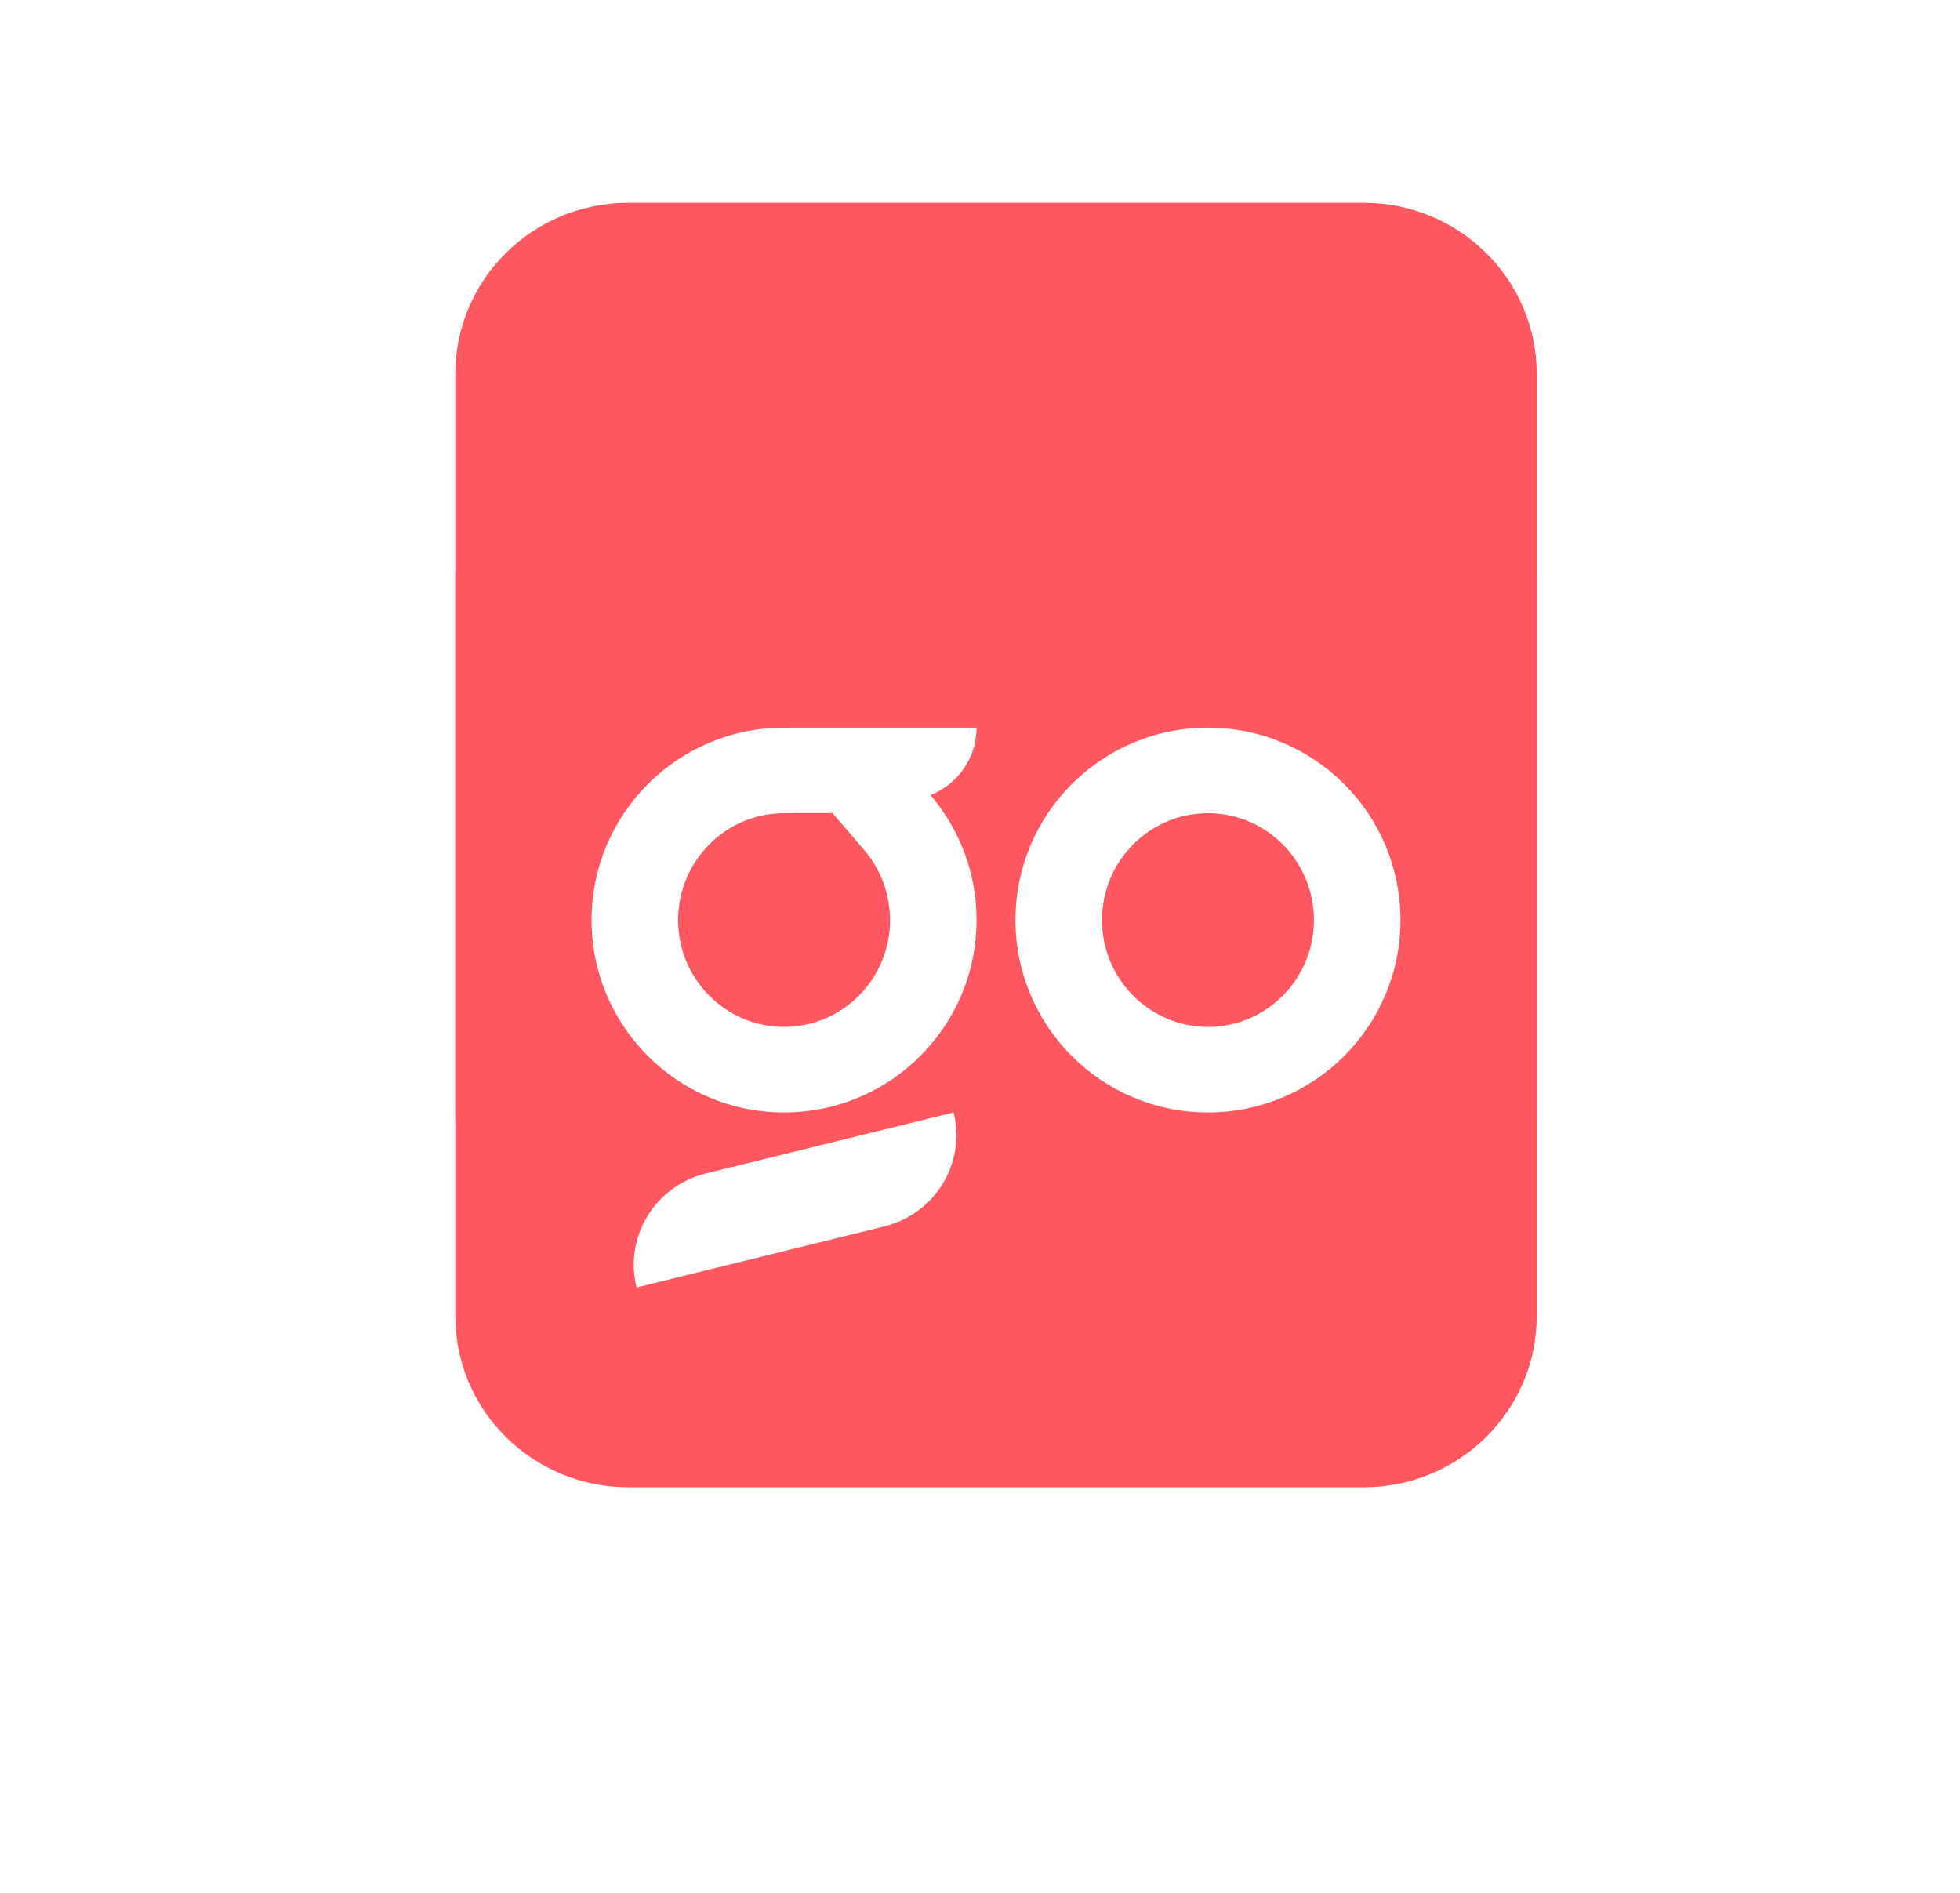 <svg width="29" height="28" viewBox="0 0 29 28" fill="none" xmlns="http://www.w3.org/2000/svg">
<path d="M20.177 3H9.297C7.883 3 6.737 4.133 6.737 5.53V16.47C6.737 17.867 7.883 19 9.297 19H20.177C21.591 19 22.737 17.867 22.737 16.47V5.53C22.737 4.133 21.591 3 20.177 3Z" fill="#FF5760"/>
<g filter="url(#filter0_d_914_5341)">
<path d="M20.177 3H9.297C7.883 3 6.737 4.133 6.737 5.53V16.47C6.737 17.867 7.883 19 9.297 19H20.177C21.591 19 22.737 17.867 22.737 16.47V5.53C22.737 4.133 21.591 3 20.177 3Z" fill="#FF5760"/>
</g>
<g filter="url(#filter1_d_914_5341)">
<path d="M17.873 12.191C18.738 12.191 19.441 11.482 19.441 10.61C19.441 9.738 18.738 9.029 17.873 9.029C17.009 9.029 16.305 9.738 16.305 10.61C16.305 11.482 17.009 12.191 17.873 12.191ZM11.601 12.191C12.466 12.191 13.169 11.482 13.169 10.61C13.169 10.231 13.034 9.865 12.79 9.578L12.318 9.027L11.758 9.027L11.66 9.03L11.601 9.029C10.737 9.029 10.033 9.738 10.033 10.61C10.033 11.482 10.737 12.191 11.601 12.191ZM9.419 16.045C9.231 15.3 9.69 14.544 10.445 14.358L14.109 13.456C14.297 14.201 13.838 14.957 13.083 15.142L9.419 16.045ZM17.873 13.456C16.3 13.456 15.025 12.182 15.025 10.61C15.025 9.038 16.3 7.764 17.873 7.764C19.446 7.764 20.721 9.038 20.721 10.61C20.721 12.182 19.446 13.456 17.873 13.456ZM11.601 13.456C10.028 13.456 8.753 12.182 8.753 10.61C8.753 9.038 10.028 7.764 11.601 7.764C11.625 7.764 11.648 7.764 11.671 7.765C11.68 7.764 11.689 7.764 11.697 7.764H14.449C14.449 8.216 14.167 8.603 13.767 8.762C14.193 9.259 14.449 9.905 14.449 10.61C14.449 12.182 13.174 13.456 11.601 13.456Z" fill="white"/>
</g>
<defs>
<filter id="filter0_d_914_5341" x="0.737" y="0" width="28" height="28" filterUnits="userSpaceOnUse" color-interpolation-filters="sRGB">
<feFlood flood-opacity="0" result="BackgroundImageFix"/>
<feColorMatrix in="SourceAlpha" type="matrix" values="0 0 0 0 0 0 0 0 0 0 0 0 0 0 0 0 0 0 127 0" result="hardAlpha"/>
<feOffset dy="3"/>
<feGaussianBlur stdDeviation="3"/>
<feColorMatrix type="matrix" values="0 0 0 0 0 0 0 0 0 0 0 0 0 0 0 0 0 0 0.161 0"/>
<feBlend mode="normal" in2="BackgroundImageFix" result="effect1_dropShadow_914_5341"/>
<feBlend mode="normal" in="SourceGraphic" in2="effect1_dropShadow_914_5341" result="shape"/>
</filter>
<filter id="filter1_d_914_5341" x="2.753" y="4.764" width="23.968" height="20.281" filterUnits="userSpaceOnUse" color-interpolation-filters="sRGB">
<feFlood flood-opacity="0" result="BackgroundImageFix"/>
<feColorMatrix in="SourceAlpha" type="matrix" values="0 0 0 0 0 0 0 0 0 0 0 0 0 0 0 0 0 0 127 0" result="hardAlpha"/>
<feOffset dy="3"/>
<feGaussianBlur stdDeviation="3"/>
<feColorMatrix type="matrix" values="0 0 0 0 0 0 0 0 0 0 0 0 0 0 0 0 0 0 0.161 0"/>
<feBlend mode="normal" in2="BackgroundImageFix" result="effect1_dropShadow_914_5341"/>
<feBlend mode="normal" in="SourceGraphic" in2="effect1_dropShadow_914_5341" result="shape"/>
</filter>
</defs>
</svg>

